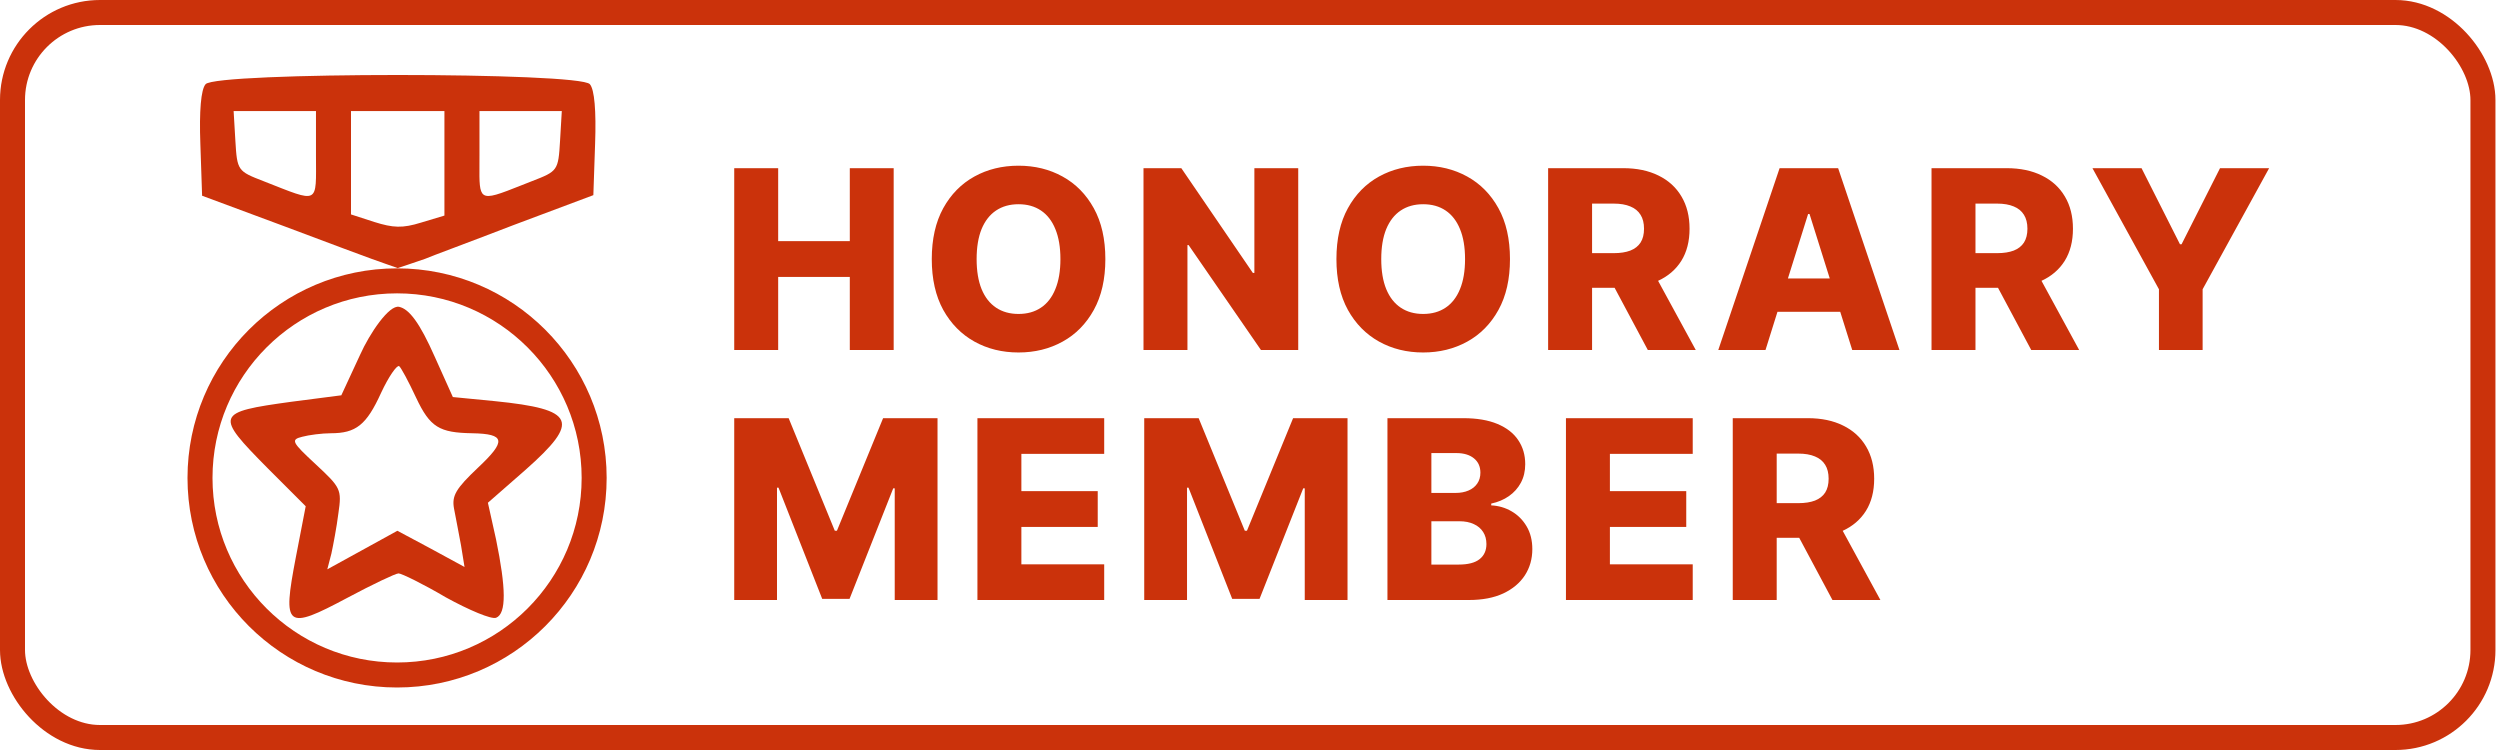 <svg width="100" height="30" viewBox="0 0 100 30" fill="none" xmlns="http://www.w3.org/2000/svg">
<rect x="0.5" y="0.5" width="98.818" height="29" rx="3.5" stroke="#CB320B"/>
<path fill-rule="evenodd" clip-rule="evenodd" d="M14.4 14.2C14.792 13.325 15.566 12.186 15.965 12.273C16.365 12.361 16.784 12.901 17.39 14.271L18.114 15.882L19.796 16.046C23.019 16.373 23.23 16.84 21.011 18.802L19.516 20.11L19.843 21.581C20.24 23.52 20.263 24.548 19.843 24.711C19.656 24.781 18.768 24.408 17.834 23.894C16.923 23.357 16.059 22.936 15.942 22.936C15.825 22.936 14.891 23.38 13.886 23.917C11.434 25.225 11.294 25.108 11.831 22.305L12.228 20.25L10.71 18.732C8.584 16.583 8.608 16.489 11.667 16.069L13.653 15.812L14.4 14.2ZM18.885 17.33C17.577 17.307 17.203 17.097 16.643 15.905C16.339 15.252 16.035 14.691 15.965 14.644C15.872 14.598 15.545 15.065 15.241 15.719C14.657 17.003 14.237 17.33 13.232 17.33C12.882 17.33 12.345 17.4 12.088 17.471C11.621 17.587 11.667 17.681 12.625 18.568C13.63 19.503 13.676 19.573 13.536 20.53C13.466 21.091 13.326 21.815 13.256 22.142L13.092 22.773L14.494 22.002L15.895 21.231L17.25 21.955L18.581 22.679L18.441 21.815C18.348 21.348 18.231 20.671 18.161 20.343C18.067 19.83 18.231 19.549 19.119 18.708C20.263 17.634 20.216 17.354 18.885 17.33Z" fill="#CB320B"/>
<circle cx="15.883" cy="19.117" r="7.883" stroke="#CB320B"/>
<path fill-rule="evenodd" clip-rule="evenodd" d="M8.224 3.368C8.037 3.578 7.967 4.442 8.014 5.75L8.084 7.829L11.354 9.044C13.153 9.721 14.718 10.305 14.858 10.352C14.975 10.398 15.909 10.723 15.909 10.723C15.909 10.723 16.68 10.469 17.007 10.352C17.217 10.258 18.805 9.674 20.557 8.997L23.734 7.806L23.804 5.75C23.851 4.442 23.78 3.578 23.594 3.368C23.197 2.877 8.621 2.877 8.224 3.368ZM10.537 7.245C12.802 8.133 12.639 8.203 12.639 6.217V4.442H10.98H9.345L9.415 5.633C9.486 6.825 9.509 6.848 10.537 7.245ZM17.777 8.623V6.544V4.442H15.909H14.04V6.498V8.577L14.975 8.88C15.722 9.114 16.096 9.137 16.843 8.904L17.777 8.623ZM21.281 7.245C22.309 6.848 22.332 6.825 22.402 5.633L22.472 4.442H20.837H19.179V6.217C19.179 6.352 19.178 6.476 19.178 6.592C19.173 7.29 19.171 7.661 19.346 7.788C19.544 7.932 19.97 7.764 20.878 7.404C21.003 7.355 21.137 7.302 21.281 7.245Z" fill="#CB320B"/>
<path d="M29.369 14V6.727H31.127V9.646H33.992V6.727H35.747V14H33.992V11.077H31.127V14H29.369ZM44.214 10.364C44.214 11.164 44.06 11.842 43.752 12.398C43.444 12.955 43.028 13.377 42.502 13.666C41.979 13.955 41.392 14.099 40.741 14.099C40.087 14.099 39.499 13.954 38.976 13.663C38.453 13.371 38.037 12.949 37.729 12.395C37.424 11.838 37.271 11.162 37.271 10.364C37.271 9.563 37.424 8.885 37.729 8.329C38.037 7.772 38.453 7.35 38.976 7.061C39.499 6.772 40.087 6.628 40.741 6.628C41.392 6.628 41.979 6.772 42.502 7.061C43.028 7.35 43.444 7.772 43.752 8.329C44.06 8.885 44.214 9.563 44.214 10.364ZM42.417 10.364C42.417 9.89 42.349 9.49 42.214 9.163C42.082 8.837 41.89 8.589 41.639 8.421C41.39 8.253 41.091 8.169 40.741 8.169C40.393 8.169 40.093 8.253 39.842 8.421C39.591 8.589 39.398 8.837 39.263 9.163C39.131 9.49 39.065 9.89 39.065 10.364C39.065 10.837 39.131 11.237 39.263 11.564C39.398 11.891 39.591 12.138 39.842 12.306C40.093 12.474 40.393 12.558 40.741 12.558C41.091 12.558 41.39 12.474 41.639 12.306C41.89 12.138 42.082 11.891 42.214 11.564C42.349 11.237 42.417 10.837 42.417 10.364ZM51.929 6.727V14H50.438L47.544 9.803H47.498V14H45.74V6.727H47.253L50.115 10.918H50.175V6.727H51.929ZM60.399 10.364C60.399 11.164 60.245 11.842 59.938 12.398C59.63 12.955 59.213 13.377 58.688 13.666C58.164 13.955 57.577 14.099 56.926 14.099C56.273 14.099 55.684 13.954 55.161 13.663C54.638 13.371 54.222 12.949 53.915 12.395C53.609 11.838 53.457 11.162 53.457 10.364C53.457 9.563 53.609 8.885 53.915 8.329C54.222 7.772 54.638 7.35 55.161 7.061C55.684 6.772 56.273 6.628 56.926 6.628C57.577 6.628 58.164 6.772 58.688 7.061C59.213 7.35 59.63 7.772 59.938 8.329C60.245 8.885 60.399 9.563 60.399 10.364ZM58.602 10.364C58.602 9.89 58.535 9.49 58.4 9.163C58.267 8.837 58.075 8.589 57.825 8.421C57.576 8.253 57.276 8.169 56.926 8.169C56.578 8.169 56.279 8.253 56.028 8.421C55.777 8.589 55.584 8.837 55.449 9.163C55.316 9.49 55.25 9.89 55.25 10.364C55.25 10.837 55.316 11.237 55.449 11.564C55.584 11.891 55.777 12.138 56.028 12.306C56.279 12.474 56.578 12.558 56.926 12.558C57.276 12.558 57.576 12.474 57.825 12.306C58.075 12.138 58.267 11.891 58.4 11.564C58.535 11.237 58.602 10.837 58.602 10.364ZM61.925 14V6.727H64.93C65.474 6.727 65.944 6.826 66.34 7.022C66.737 7.216 67.044 7.495 67.259 7.86C67.475 8.222 67.582 8.652 67.582 9.149C67.582 9.653 67.472 10.082 67.252 10.435C67.032 10.785 66.719 11.053 66.315 11.237C65.91 11.419 65.43 11.511 64.876 11.511H62.977V10.126H64.55C64.815 10.126 65.036 10.091 65.214 10.023C65.394 9.952 65.53 9.845 65.622 9.703C65.715 9.559 65.761 9.374 65.761 9.149C65.761 8.924 65.715 8.738 65.622 8.592C65.53 8.442 65.394 8.331 65.214 8.258C65.034 8.182 64.812 8.144 64.55 8.144H63.683V14H61.925ZM66.02 10.676L67.831 14H65.913L64.138 10.676H66.02ZM70.62 14H68.731L71.184 6.727H73.525L75.978 14H74.089L72.381 8.56H72.324L70.62 14ZM70.368 11.138H74.316V12.473H70.368V11.138ZM77.261 14V6.727H80.266C80.81 6.727 81.28 6.826 81.675 7.022C82.073 7.216 82.38 7.495 82.595 7.86C82.811 8.222 82.918 8.652 82.918 9.149C82.918 9.653 82.808 10.082 82.588 10.435C82.368 10.785 82.055 11.053 81.651 11.237C81.246 11.419 80.766 11.511 80.212 11.511H78.312V10.126H79.886C80.151 10.126 80.372 10.091 80.55 10.023C80.73 9.952 80.866 9.845 80.958 9.703C81.05 9.559 81.097 9.374 81.097 9.149C81.097 8.924 81.05 8.738 80.958 8.592C80.866 8.442 80.73 8.331 80.55 8.258C80.37 8.182 80.148 8.144 79.886 8.144H79.019V14H77.261ZM81.356 10.676L83.167 14H81.249L79.474 10.676H81.356ZM83.698 6.727H85.662L87.199 9.771H87.263L88.801 6.727H90.765L88.105 11.571V14H86.358V11.571L83.698 6.727ZM29.369 16.727H31.546L33.392 21.23H33.477L35.324 16.727H37.501V24H35.789V19.533H35.729L33.982 23.954H32.888L31.141 19.508H31.08V24H29.369V16.727ZM39.097 24V16.727H44.168V18.155H40.855V19.646H43.909V21.077H40.855V22.572H44.168V24H39.097ZM45.769 16.727H47.946L49.793 21.23H49.878L51.724 16.727H53.901V24H52.19V19.533H52.129L50.382 23.954H49.288L47.541 19.508H47.481V24H45.769V16.727ZM55.498 24V16.727H58.53C59.075 16.727 59.531 16.804 59.898 16.958C60.267 17.112 60.544 17.327 60.728 17.604C60.916 17.881 61.009 18.202 61.009 18.567C61.009 18.844 60.951 19.091 60.835 19.309C60.719 19.524 60.559 19.703 60.356 19.845C60.152 19.987 59.916 20.087 59.649 20.143V20.215C59.943 20.229 60.214 20.308 60.462 20.452C60.713 20.597 60.914 20.798 61.066 21.056C61.217 21.312 61.293 21.615 61.293 21.965C61.293 22.356 61.194 22.705 60.995 23.013C60.796 23.318 60.508 23.56 60.132 23.737C59.755 23.912 59.299 24 58.761 24H55.498ZM57.255 22.583H58.342C58.723 22.583 59.004 22.511 59.184 22.366C59.366 22.222 59.457 22.021 59.457 21.763C59.457 21.576 59.413 21.415 59.326 21.28C59.238 21.142 59.114 21.037 58.953 20.964C58.792 20.888 58.599 20.85 58.374 20.85H57.255V22.583ZM57.255 19.717H58.228C58.42 19.717 58.591 19.685 58.74 19.621C58.889 19.558 59.005 19.465 59.088 19.345C59.173 19.224 59.216 19.078 59.216 18.908C59.216 18.664 59.129 18.472 58.956 18.332C58.784 18.193 58.55 18.123 58.257 18.123H57.255V19.717ZM62.638 24V16.727H67.709V18.155H64.396V19.646H67.45V21.077H64.396V22.572H67.709V24H62.638ZM69.31 24V16.727H72.314C72.859 16.727 73.329 16.826 73.724 17.022C74.122 17.216 74.429 17.495 74.644 17.86C74.859 18.222 74.967 18.652 74.967 19.149C74.967 19.653 74.857 20.082 74.637 20.435C74.417 20.785 74.104 21.053 73.699 21.237C73.295 21.419 72.815 21.511 72.261 21.511H70.361V20.126H71.934C72.2 20.126 72.421 20.091 72.599 20.023C72.778 19.952 72.915 19.845 73.007 19.703C73.099 19.559 73.145 19.374 73.145 19.149C73.145 18.924 73.099 18.738 73.007 18.592C72.915 18.442 72.778 18.331 72.599 18.258C72.419 18.182 72.197 18.144 71.934 18.144H71.068V24H69.31ZM73.405 20.676L75.216 24H73.298L71.522 20.676H73.405Z" fill="#CB320B"/>
</svg>
